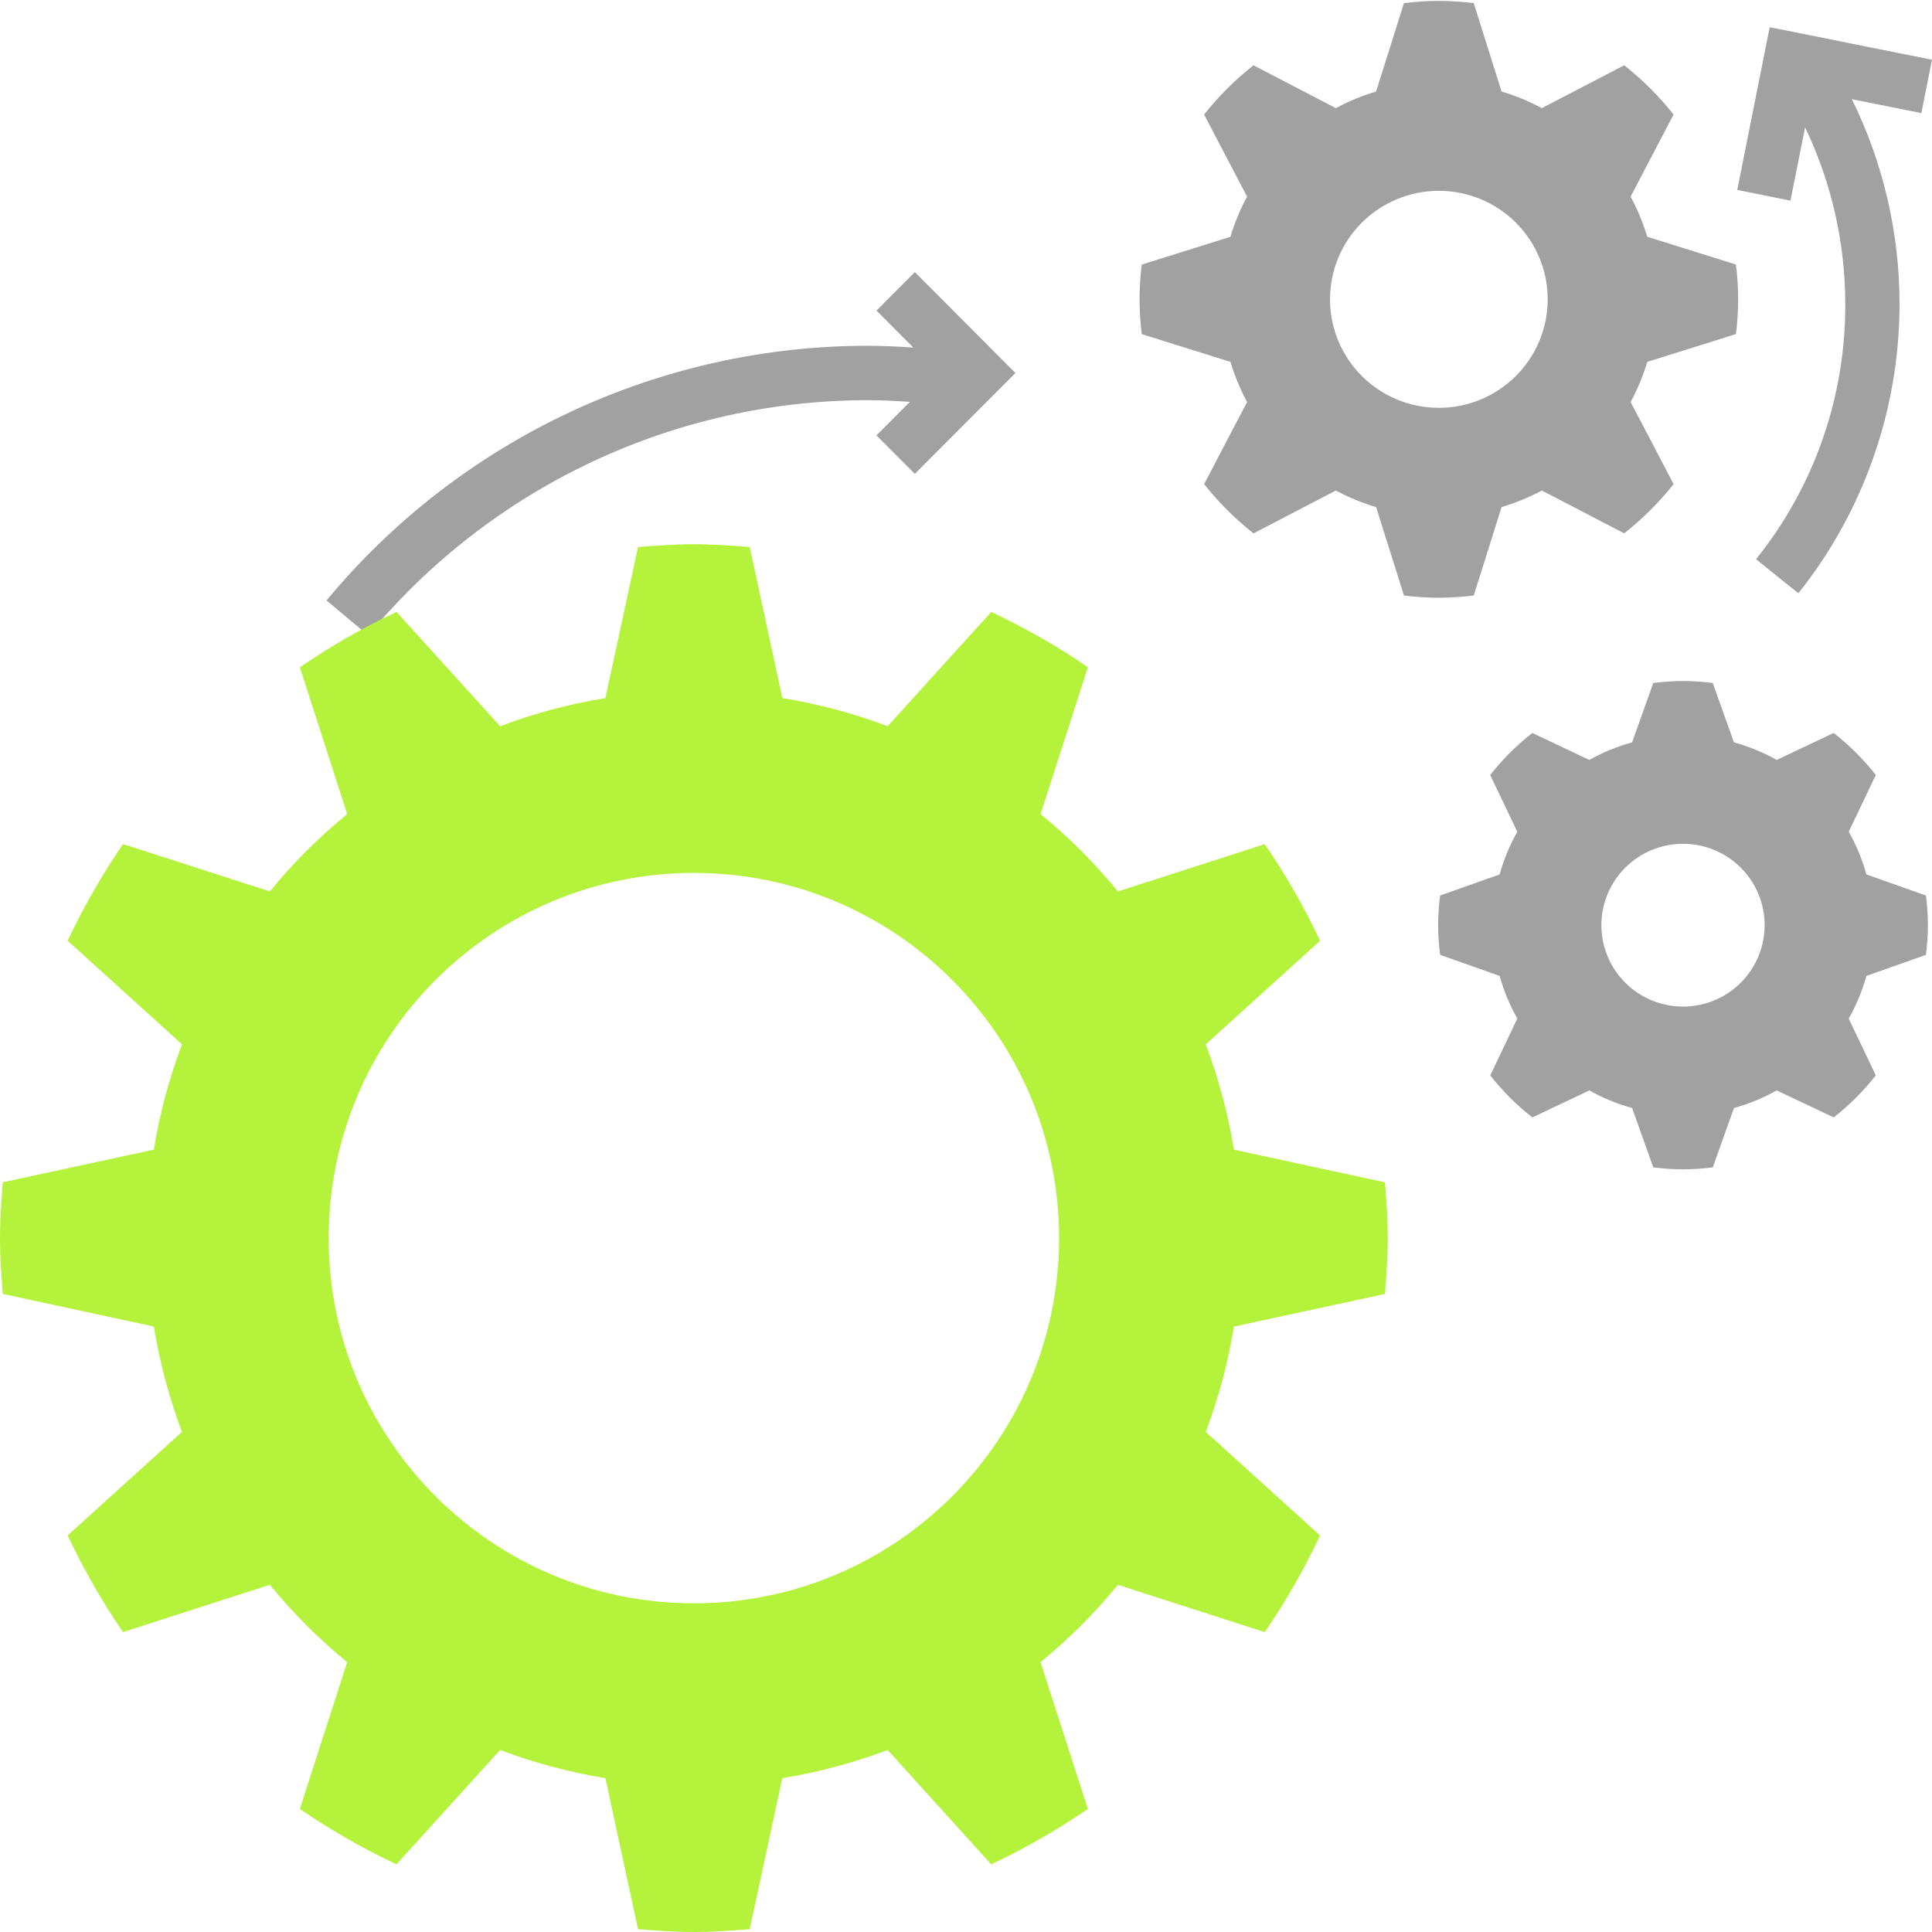 <svg width="71" height="71" viewBox="0 0 71 71" fill="none" xmlns="http://www.w3.org/2000/svg">
<path d="M70.999 2.196L65.036 1L63.844 6.98L65.799 7.373L66.336 4.681C67.308 6.708 67.812 8.927 67.813 11.176C67.826 14.586 66.668 17.897 64.533 20.551L66.089 21.802C68.493 18.785 69.803 15.038 69.807 11.176C69.807 8.557 69.204 5.975 68.056 3.645L70.609 4.157L70.999 2.196Z" fill="#A1A1A1"/>
<path d="M33.62 10L32.21 11.414L33.565 12.773C33.017 12.733 32.468 12.711 31.918 12.707C28.116 12.703 24.361 13.54 20.918 15.158C17.475 16.775 14.43 19.134 12 22.066L13.531 23.347C15.775 20.64 18.586 18.463 21.764 16.969C24.942 15.476 28.409 14.704 31.918 14.707C32.426 14.707 32.932 14.736 33.439 14.768L32.21 16L33.62 17.414L37.316 13.707L33.62 10Z" fill="#A1A1A1"/>
<path d="M22.249 65.346C20.928 65.131 19.631 64.784 18.379 64.311L14.571 68.513C13.335 67.932 12.147 67.251 11.02 66.478L12.759 61.083C11.72 60.232 10.767 59.279 9.917 58.239L4.522 59.979C3.749 58.851 3.069 57.664 2.487 56.427L6.689 52.62C6.221 51.383 5.873 50.09 5.654 48.749L0.103 47.551C0.05 46.873 3.51354e-07 46.193 3.51354e-07 45.5C3.51354e-07 44.807 0.05 44.127 0.103 43.448L5.654 42.249C5.869 40.928 6.216 39.631 6.689 38.379L2.487 34.571C3.068 33.335 3.749 32.147 4.522 31.02L9.917 32.759C10.768 31.72 11.72 30.768 12.759 29.917L11.02 24.522C12.147 23.749 13.335 23.069 14.571 22.487L18.379 26.689C19.631 26.216 20.928 25.869 22.249 25.654L23.448 20.103C24.127 20.05 24.808 20 25.5 20C26.192 20 26.873 20.05 27.552 20.103L28.751 25.654C30.072 25.869 31.369 26.216 32.621 26.689L36.429 22.487C37.669 23.076 38.861 23.747 39.98 24.522L38.241 29.917C39.28 30.768 40.233 31.721 41.083 32.761L46.478 31.021C47.251 32.149 47.931 33.336 48.513 34.573L44.311 38.38C44.784 39.633 45.131 40.929 45.346 42.251L50.897 43.449C50.95 44.127 51 44.807 51 45.5C51 46.193 50.95 46.873 50.897 47.552L45.346 48.751C45.131 50.072 44.784 51.369 44.311 52.621L48.513 56.429C47.924 57.669 47.253 58.861 46.478 59.98L41.083 58.241C40.232 59.28 39.279 60.233 38.239 61.083L39.979 66.478C38.851 67.251 37.664 67.931 36.427 68.513L32.62 64.311C31.382 64.779 30.09 65.127 28.749 65.346L27.551 70.897C26.873 70.95 26.192 71 25.5 71C24.808 71 24.127 70.95 23.448 70.897L22.249 65.346ZM38.921 45.5C38.921 38.088 32.912 32.079 25.5 32.079C18.088 32.079 12.079 38.088 12.079 45.5C12.079 52.913 18.088 58.921 25.5 58.921C32.912 58.921 38.921 52.913 38.921 45.5Z" fill="#B4F23C"/>
<path d="M63.721 27.281C64.269 27.432 64.797 27.649 65.293 27.928L67.387 26.936C67.963 27.387 68.483 27.905 68.935 28.48L67.94 30.567C68.22 31.061 68.438 31.588 68.589 32.135L70.777 32.91C70.821 33.268 70.85 33.63 70.85 34C70.85 34.37 70.821 34.732 70.777 35.09L68.589 35.865C68.437 36.412 68.219 36.939 67.94 37.433L68.935 39.52C68.483 40.095 67.963 40.614 67.387 41.064L65.293 40.072C64.797 40.351 64.27 40.568 63.722 40.719L62.944 42.9C62.584 42.944 62.221 42.973 61.85 42.973C61.479 42.973 61.116 42.944 60.757 42.9L59.979 40.719C59.43 40.568 58.903 40.351 58.408 40.072L56.314 41.064C55.737 40.614 55.217 40.095 54.766 39.52L55.761 37.433C55.481 36.939 55.263 36.412 55.112 35.865L52.924 35.09C52.879 34.732 52.85 34.37 52.85 34C52.85 33.63 52.879 33.268 52.923 32.91L55.111 32.135C55.262 31.588 55.48 31.061 55.76 30.567L54.765 28.48C55.216 27.905 55.736 27.387 56.313 26.936L58.407 27.928C58.897 27.651 59.424 27.435 59.979 27.281L60.757 25.1C61.116 25.056 61.479 25.027 61.85 25.027C62.221 25.027 62.584 25.056 62.943 25.1L63.721 27.281ZM58.85 34C58.85 34.793 59.166 35.554 59.728 36.115C60.291 36.676 61.054 36.991 61.85 36.991C62.645 36.991 63.408 36.676 63.971 36.115C64.534 35.554 64.85 34.793 64.85 34C64.85 33.207 64.534 32.446 63.971 31.885C63.408 31.324 62.645 31.009 61.85 31.009C61.054 31.009 60.291 31.324 59.728 31.885C59.166 32.446 58.85 33.207 58.85 34Z" fill="#A1A1A1"/>
<path d="M50.572 18.636C50.059 18.483 49.564 18.279 49.092 18.027L46.066 19.601C45.392 19.07 44.783 18.463 44.251 17.791L45.83 14.774C45.577 14.305 45.372 13.81 45.219 13.299L41.959 12.278C41.909 11.857 41.877 11.432 41.877 11C41.877 10.567 41.909 10.142 41.958 9.723L45.218 8.702C45.371 8.191 45.576 7.696 45.829 7.226L44.25 4.209C44.782 3.538 45.392 2.93 46.065 2.4L49.091 3.974C49.562 3.721 50.058 3.517 50.571 3.365L51.595 0.114C52.017 0.065 52.443 0.033 52.877 0.033C53.311 0.033 53.737 0.065 54.158 0.113L55.182 3.364C55.699 3.518 56.195 3.723 56.662 3.973L59.688 2.399C60.361 2.929 60.971 3.537 61.503 4.208L59.924 7.225C60.177 7.695 60.382 8.189 60.535 8.701L63.795 9.722C63.845 10.142 63.877 10.567 63.877 11C63.877 11.432 63.845 11.857 63.796 12.277L60.536 13.298C60.381 13.813 60.176 14.308 59.925 14.774L61.504 17.79C60.971 18.462 60.362 19.069 59.689 19.6L56.663 18.026C56.196 18.277 55.7 18.48 55.183 18.635L54.159 21.885C53.737 21.935 53.311 21.967 52.877 21.967C52.443 21.967 52.017 21.935 51.596 21.886L50.572 18.636ZM56.877 11C56.877 9.942 56.456 8.928 55.705 8.18C54.955 7.432 53.938 7.012 52.877 7.012C51.816 7.012 50.799 7.432 50.048 8.18C49.298 8.928 48.877 9.942 48.877 11C48.877 12.057 49.298 13.072 50.048 13.82C50.799 14.568 51.816 14.988 52.877 14.988C53.938 14.988 54.955 14.568 55.705 13.82C56.456 13.072 56.877 12.057 56.877 11Z" fill="#A1A1A1"/>
</svg>

